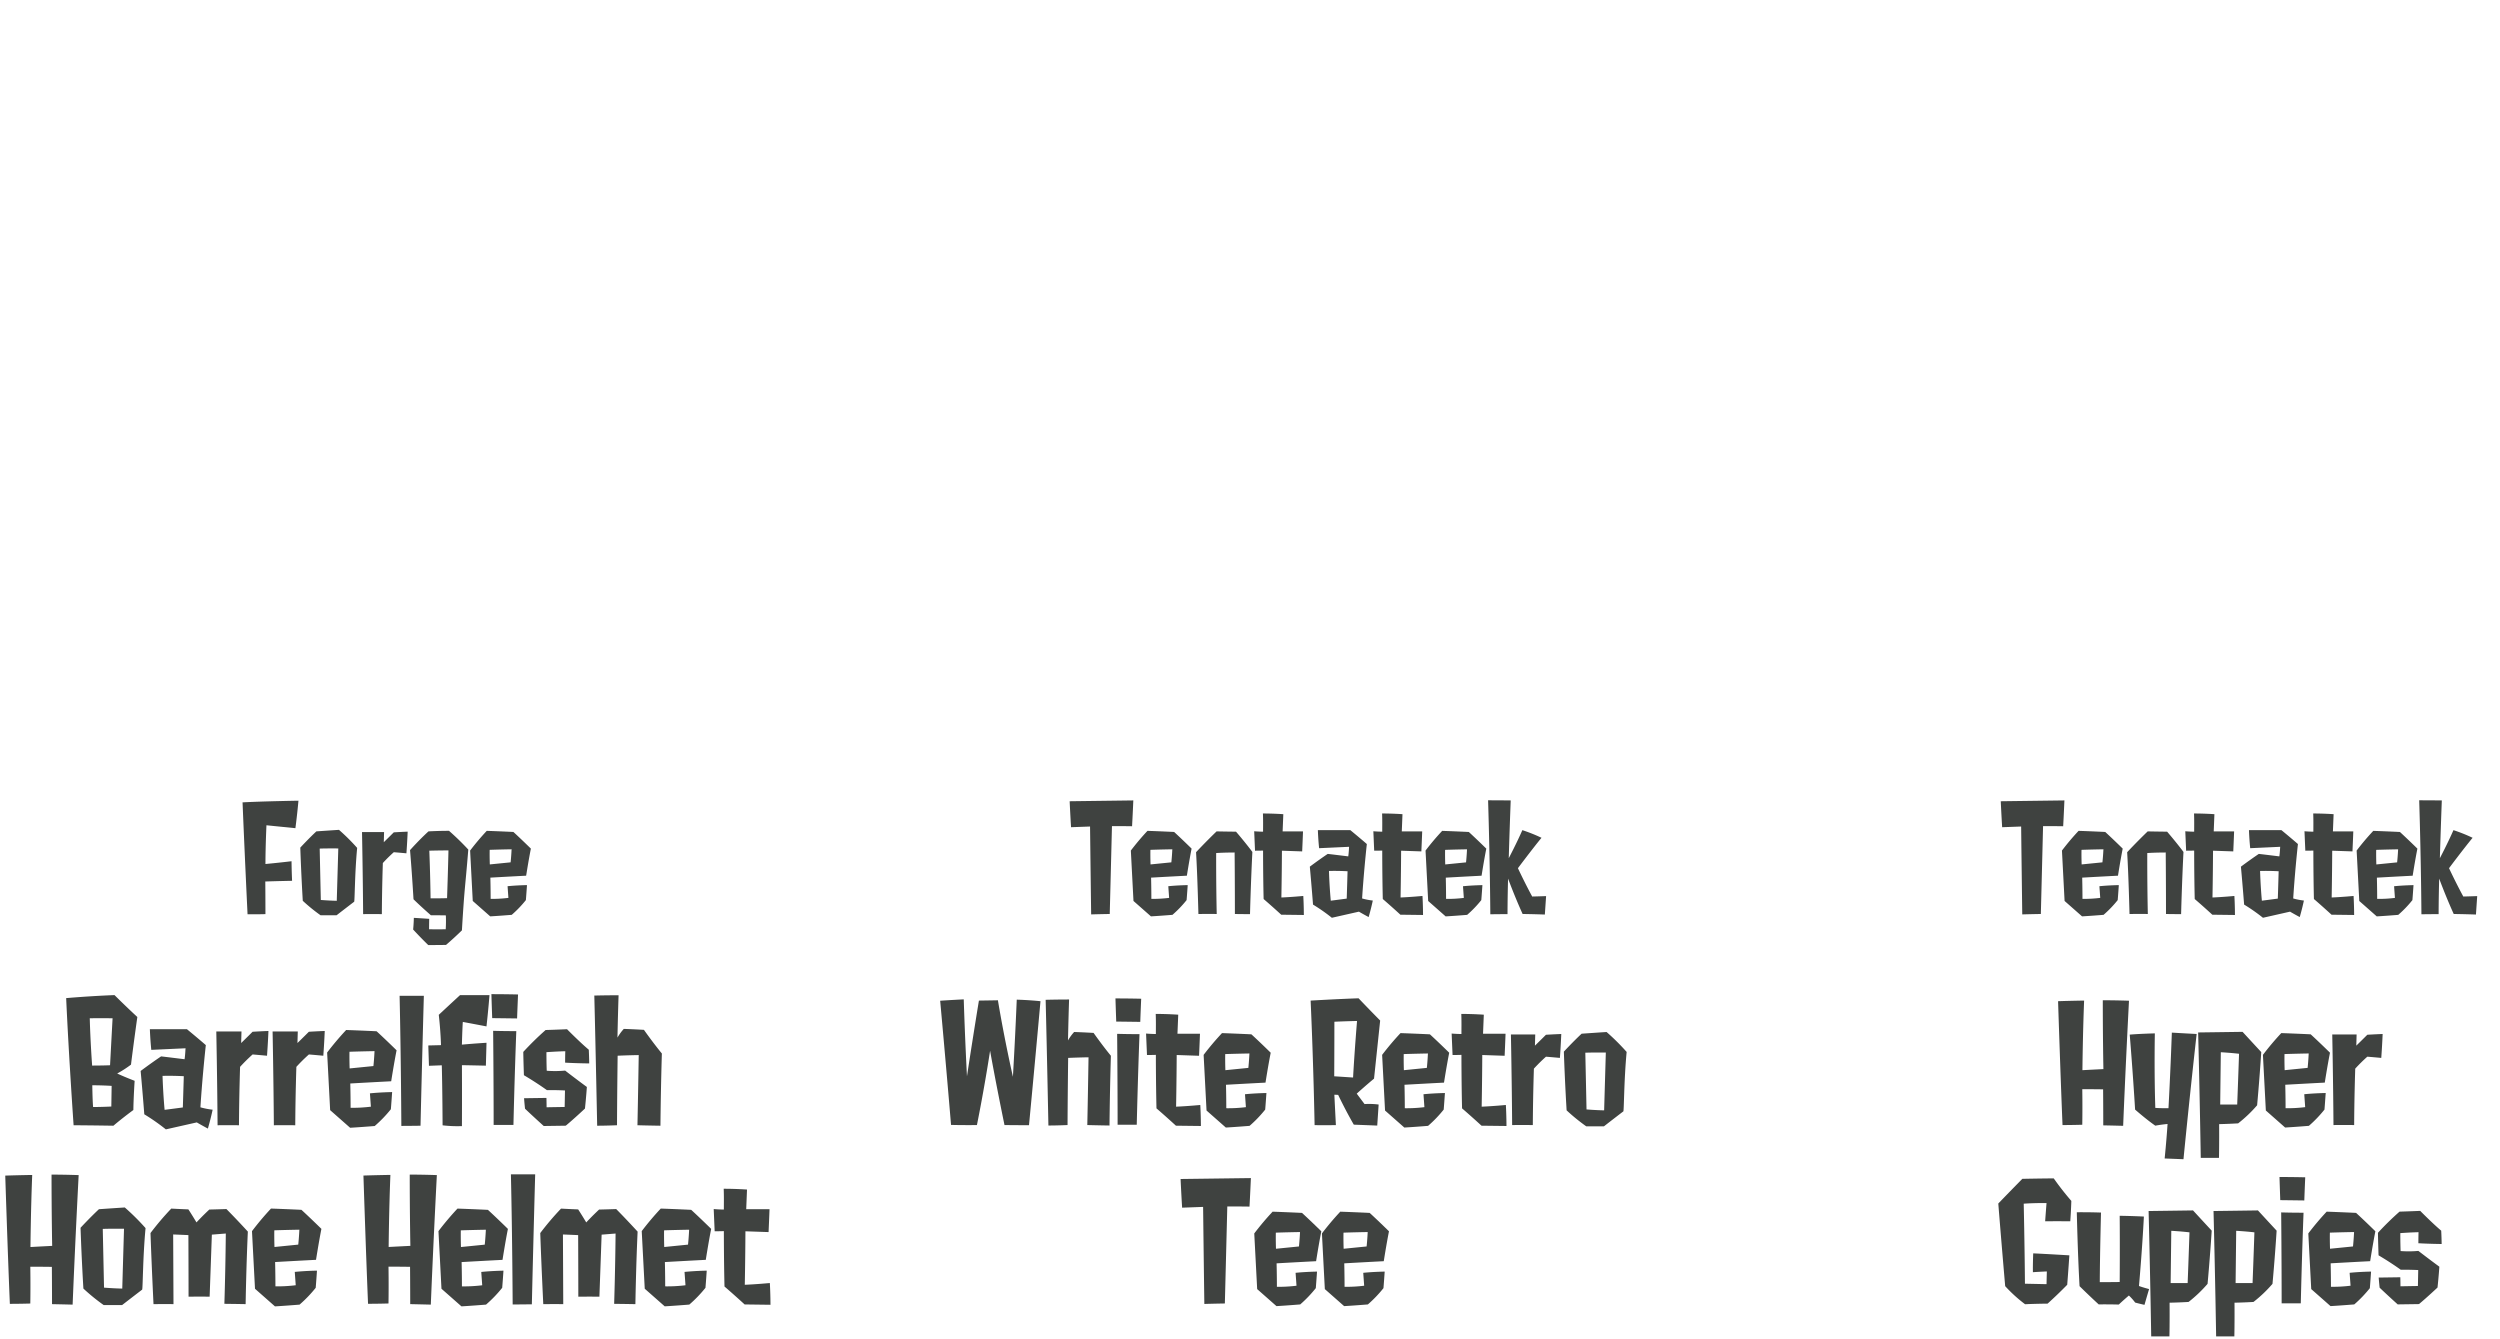 <svg id="グループ_338" data-name="グループ 338" xmlns="http://www.w3.org/2000/svg" width="504" height="270"><defs><style>.cls-1{fill:#3f4240;fill-rule:evenodd}</style></defs><g id="グループ_179" data-name="グループ 179"><path id="Barrelfish_Home_Helmet" data-name="Barrelfish Home Helmet" class="cls-1" d="M22.507 218.915c-.032 2.176-.064 4.16-.064 4.16-1.982.1-3.676.1-3.676.1-.128-1.568-.16-4.384-.16-4.384s1.982-.004 3.9.124Zm-.32-4.159c-1.566.064-3.612.064-3.612.064s-.352-4.672-.479-9.535c2.142-.032 4.6 0 4.6 0-.253 4.671-.509 9.471-.509 9.471Zm4.7 9.023c.032-2.528.256-5.888.256-5.888-2.174-.832-3.516-1.471-3.516-1.471a21.608 21.608 0 0 0 2.781-1.792c.543-4.416 1.279-9.6 1.279-9.6-2.461-2.272-4.6-4.416-4.6-4.416-5.082.192-9.749.608-9.749.608.543 11.935 1.5 25.63 1.5 25.63 4.411.032 8.023.095 8.023.095 2.039-1.726 4.025-3.166 4.025-3.166Zm5.883-6.879c2.142-.064 4.283.063 4.283.063-.1 3.424-.192 6.3-.192 6.3-1.183.16-3.676.48-3.676.48-.32-3.452-.416-6.843-.416-6.843Zm6.9 9.375s.863.512 2.238 1.247c0 0 .543-1.823.959-3.807a15.043 15.043 0 0 1-2.461-.48s.32-5.44 1.087-12.543c-1.726-1.5-3.8-3.2-3.8-3.2h-7.48c.1 2.5.288 4.16.288 4.16l6.9-.32s-.064 1.44-.192 2.208c-.032 0-2.557-.32-4.731-.576-2.4 1.632-4.123 2.944-4.123 2.944.447 4.927.735 8.735.735 8.735a41 41 0 0 1 4.347 3.039Zm14.162-13.439c.192-2.592.288-4.992.288-4.992-1.694.064-3.2.16-3.2.16-1.151 1.152-2.3 2.272-2.3 2.272l.064-2.336h-5.077s.192 9.727.256 18.911c0 0 1.854-.032 4.315 0 .032-6.08.224-11.775.224-11.775a34.116 34.116 0 0 1 2.525-2.5c1.534.132 2.908.26 2.908.26Zm11.349 0c.192-2.592.288-4.992.288-4.992-1.694.064-3.2.16-3.2.16-1.151 1.152-2.3 2.272-2.3 2.272l.064-2.336h-5.078s.192 9.727.256 18.911c0 0 1.854-.032 4.315 0 .032-6.08.224-11.775.224-11.775a34.116 34.116 0 0 1 2.525-2.5c1.534.132 2.909.26 2.909.26Zm5.307 2.56s-.064-1.664-.032-3.36c0 0 1.63-.064 5.05-.128 0 0-.064 1.5-.224 3.008Zm8.311 8.223s.1-1.12.256-3.456c0 0-2.3.032-4.475.256l.192 2.688a30.141 30.141 0 0 1-4.091.224c0-2.4-.064-4.9-.064-4.9s3.292-.192 8.247-.448c0 0 .543-3.487 1.087-6.239 0 0-2.142-2.112-4.028-3.84 0 0-2.525-.128-6.137-.256a58 58 0 0 0-3.836 4.544l.607 11.615 4.028 3.551s1.79-.1 4.954-.352a25.53 25.53 0 0 0 3.261-3.387Zm5.979 3.327c.32-13.662.671-26.2.671-26.2h-4.888c.288 12.863.352 26.237.352 26.237s1.662-.005 3.868-.037Zm8.343-16.35c.064-2.4.16-4.543.192-4.575 2.237.416 4.763.9 4.763.9.352-3.1.607-6.3.607-6.3H92.74s-1.95 1.792-4.283 3.968c.384 3.359.448 6.111.448 6.111s-1.151.032-2.557.064l.128 4.1c.927-.032 2.589-.1 2.589-.1.128 4.831.16 12.1.16 12.1a24.956 24.956 0 0 0 3.9.159c.032-6.175 0-12.286 0-12.286 1.854.032 4.827.1 4.827.1l.128-4.608c-.002-.017-3.294.207-4.956.371Zm10.39 16.191s.223-9.664.575-18.911c0 0-2.653 0-4.667-.064 0 0 .1 9.983.1 18.975h4Zm.735-21.47c.1-2.72.192-4.832.192-4.832-2.717-.064-5.37-.064-5.37-.064.064 2.176.16 4.832.16 4.832 2.623.032 5.021.064 5.021.064Zm14.448 6.3c-1.79-1.5-4.379-4.128-4.379-4.128-2.173.1-4.315.16-4.315.16a60.339 60.339 0 0 0-4.507 4.416c.032 2.016.128 4.7.128 4.7s2.269 1.311 4.635 3.007c0 0 1.566-.032 3.644.064l-.064 3.328c-1.95.032-3.644.064-3.644.064 0-.928-.032-1.888-.032-1.888l-4.507.064c.064.96.192 2.112.192 2.112 1.5 1.44 3.771 3.487 3.771 3.487 2.462-.032 4.444-.064 4.444-.064 1.694-1.407 3.867-3.455 3.867-3.455.256-2.4.384-4.352.384-4.352-2.27-1.664-4.379-3.3-4.379-3.3a22.134 22.134 0 0 1-3.708.032c-.064-1.472-.064-3.744-.064-3.744 2.237-.16 3.8-.192 3.8-.192-.032 1.248-.032 2.3-.032 2.3 2.077.128 4.858.16 4.858.16a78.175 78.175 0 0 0-.086-2.768Zm9.815 15.231c2.3.064 4.635.095 4.635.095a767.77 767.77 0 0 1 .287-14.558c-1.79-2.176-3.612-4.768-3.612-4.768a165.465 165.465 0 0 0-4.059-.192 9.607 9.607 0 0 0-1.279 1.76s.064-3.615.224-8.543c0 0-2.429 0-4.89.064.287 11.615.575 26.237.575 26.237 1.886 0 4-.095 4-.095.031-6.784.127-14.015.127-14.015 2.174-.1 4.252-.128 4.252-.128-.097 6.402-.257 14.146-.257 14.146ZM14.642 263.01s.416-10.59 1.215-26.109c0 0-2.589-.1-5.466-.1 0 7.935.128 14.367.128 14.367-2.589.132-4.379.232-4.379.232s.064-7.232.352-14.527c0 0-2.493.032-5.434.128 0 0 .479 15.039.927 25.854 0 0 1.95 0 4.123-.064.064-3.9 0-7.424 0-7.424 2.014 0 4.347.032 4.347.032s.032 3.968.032 7.52c0-.004 1.662.028 4.155.091Zm6.075-15.262c1.726-.064 4.283-.032 4.283-.032-.192 6.527-.352 12.063-.352 12.063-1.758-.032-3.676-.192-3.676-.192-.127-6.048-.255-11.839-.255-11.839ZM28.644 260c.16.16.128-6.368.7-12.415a46.7 46.7 0 0 0-4.187-4.16c-2.973.192-5.21.352-5.21.352-1.822 1.7-3.708 3.744-3.708 3.744.224 6.655.575 12.255.575 12.255a39.251 39.251 0 0 0 4.091 3.327h3.708A883.475 883.475 0 0 1 28.644 260Zm16.591 2.848c2.557.032 4.283.064 4.283.064s.128-7.744.447-14.623a163.585 163.585 0 0 0-4.315-4.544c-1.886.064-3.452.1-3.452.1-1.407 1.312-2.589 2.592-2.589 2.592s-.831-1.408-1.63-2.624c-1.726-.064-3.452-.16-3.452-.16a56.854 56.854 0 0 0-4.187 4.928c.224 6.527.607 14.335.607 14.335 2.941-.032 4.028 0 4.028 0 0-.256-.032-7.2-.064-14.047 1.726.064 3.069.128 3.069.128.032 6.911.032 12.415.032 12.415 2.589-.032 4.251 0 4.251 0a18393 18393 0 0 0 .447-12.511l2.813-.224a671.668 671.668 0 0 1-.288 14.174Zm10.1-11.455s-.064-1.664-.032-3.36c0 0 1.63-.064 5.05-.128 0 0-.064 1.5-.224 3.008Zm8.311 8.223s.1-1.12.256-3.456c0 0-2.3.032-4.475.256l.192 2.688a30.141 30.141 0 0 1-4.092.224c0-2.4-.064-4.9-.064-4.9s3.292-.192 8.247-.448c0 0 .543-3.487 1.087-6.239 0 0-2.142-2.112-4.027-3.84 0 0-2.525-.128-6.137-.256A58 58 0 0 0 50.8 248.2l.607 11.615 4.027 3.551s1.79-.1 4.955-.352a25.53 25.53 0 0 0 3.26-3.395Zm23.208 3.391s.416-10.59 1.215-26.109c0 0-2.589-.1-5.466-.1 0 7.935.128 14.367.128 14.367-2.589.128-4.379.224-4.379.224s.064-7.232.352-14.527c0 0-2.493.032-5.434.128 0 0 .48 15.039.927 25.854 0 0 1.95 0 4.123-.064.064-3.9 0-7.424 0-7.424 2.014 0 4.347.032 4.347.032s.032 3.968.032 7.52c.001.007 1.665.039 4.158.102Zm6.078-11.607s-.064-1.664-.032-3.36c0 0 1.63-.064 5.05-.128 0 0-.064 1.5-.224 3.008Zm8.311 8.223s.1-1.12.256-3.456c0 0-2.3.032-4.475.256l.192 2.688a30.138 30.138 0 0 1-4.091.224c0-2.4-.064-4.9-.064-4.9s3.292-.192 8.247-.448c0 0 .543-3.487 1.087-6.239 0 0-2.142-2.112-4.028-3.84 0 0-2.525-.128-6.137-.256a58 58 0 0 0-3.836 4.544L89 259.811l4.028 3.551s1.79-.1 4.954-.352a25.534 25.534 0 0 0 3.261-3.391Zm5.979 3.328c.319-13.663.671-26.206.671-26.206H103c.288 12.863.352 26.237.352 26.237s1.664-.004 3.87-.035Zm16.59-.1c2.557.032 4.283.064 4.283.064s.128-7.744.448-14.623c-2.526-2.752-4.316-4.544-4.316-4.544-1.886.064-3.452.1-3.452.1-1.406 1.312-2.589 2.592-2.589 2.592s-.831-1.408-1.63-2.624c-1.726-.064-3.452-.16-3.452-.16a56.8 56.8 0 0 0-4.188 4.928c.224 6.527.608 14.335.608 14.335 2.94-.032 4.027 0 4.027 0 0-.256-.032-7.2-.064-14.047 1.726.064 3.069.128 3.069.128.032 6.911.032 12.415.032 12.415 2.589-.032 4.251 0 4.251 0 .256-7.1.448-12.511.448-12.511l2.813-.224c-.064 7.32-.288 14.171-.288 14.171Zm10.1-11.455s-.064-1.664-.032-3.36c0 0 1.63-.064 5.05-.128 0 0-.064 1.5-.224 3.008Zm8.31 8.223s.1-1.12.256-3.456c0 0-2.3.032-4.475.256l.192 2.688a30.137 30.137 0 0 1-4.092.224c0-2.4-.063-4.9-.063-4.9s3.292-.192 8.246-.448c0 0 .544-3.487 1.087-6.239 0 0-2.141-2.112-4.027-3.84 0 0-2.526-.128-6.138-.256a58.106 58.106 0 0 0-3.835 4.544l.607 11.615 4.028 3.551s1.79-.1 4.954-.352a25.512 25.512 0 0 0 3.263-3.387Zm13.107 3.423s0-2.175-.128-4.383c0 0-2.717.256-5.05.352 0 0 .1-4.768.128-10.783 1.822.064 4.667.16 4.667.16.128-2.816.192-4.608.192-4.608h-4.7l.16-3.967s-2.142-.16-4.7-.16c.064 1.472.032 2.88.032 4.191 0 0-.9 0-2.046-.1l.192 4.48c1.087 0 1.854-.032 1.854-.032s0 5.791.128 11.167c2.045 1.76 4.059 3.615 4.059 3.615Z"/><path id="Forge" class="cls-1" d="M59.553 166.962c.391-2.939.615-5.542.615-5.542s-7.018.112-11.269.336c.447 11 1.007 22.56 1.007 22.56a90.112 90.112 0 0 0 3.607-.028c0-2.8-.028-6.578-.028-6.578 2.489-.084 5.4-.14 5.4-.14s-.084-1.707-.112-3.946c-2.824.336-5.257.56-5.257.56 0-3.471.2-7.81.2-7.81Zm4.9 4.115c1.51-.056 3.747-.028 3.747-.028-.168 5.71-.308 10.552-.308 10.552a57.669 57.669 0 0 1-3.216-.168c-.114-5.29-.226-10.356-.226-10.356Zm6.935 10.72c.14.14.112-5.57.615-10.86a40.777 40.777 0 0 0-3.663-3.639c-2.6.168-4.558.308-4.558.308-1.594 1.483-3.243 3.275-3.243 3.275.2 5.822.5 10.72.5 10.72a34.477 34.477 0 0 0 3.579 2.911h3.244c1.761-1.372 3.523-2.712 3.523-2.712Zm10.546-9.769c.168-2.267.252-4.366.252-4.366-1.482.056-2.8.14-2.8.14a229.346 229.346 0 0 1-2.013 1.987l.056-2.043h-4.446s.168 8.509.224 16.542c0 0 1.622-.028 3.775 0 .028-5.318.2-10.3.2-10.3a29.843 29.843 0 0 1 2.209-2.184c1.337.112 2.54.224 2.54.224Zm8.476-.587c-.056 2.967-.28 9.628-.28 9.628-1.51.056-3.327.028-3.327.028-.056-4.786-.252-9.6-.252-9.6 2.094-.056 3.856-.056 3.856-.056Zm2.712 16.122c.559-9.349.615-7.977 1.286-16.29a52 52 0 0 0-3.887-3.779c-2.265 0-4.138.112-4.138.112-1.929 1.763-3.719 3.779-3.719 3.779.419 4.982.7 9.908.7 9.908 1.566 1.539 3.5 3.219 3.5 3.219 1.538 0 3.02.028 3.02.028a27.061 27.061 0 0 1-.028 2.8c-1.79.028-3.355 0-3.355 0 0-.9.028-2.1.028-2.1-1.146-.084-3.1-.2-3.1-.2-.028 1.315-.14 2.351-.14 2.351a79.492 79.492 0 0 0 3.048 3.135c1.51 0 3.579-.028 3.579-.028a66.767 66.767 0 0 0 3.203-2.935Zm5.625-13.295s-.056-1.456-.028-2.939c0 0 1.426-.056 4.417-.112 0 0-.055 1.315-.195 2.631Zm7.27 7.193s.083-.98.223-3.023c0 0-2.013.028-3.914.224l.167 2.351a26.351 26.351 0 0 1-3.579.2c0-2.1-.056-4.282-.056-4.282s2.88-.168 7.214-.392c0 0 .476-3.051.951-5.458 0 0-1.873-1.848-3.523-3.359 0 0-2.209-.112-5.369-.224a50.6 50.6 0 0 0-3.355 3.975l.531 10.16 3.523 3.107s1.566-.084 4.334-.308a22.431 22.431 0 0 0 2.85-2.971Z"/></g><g id="グループ_179_のコピー" data-name="グループ 179 のコピー"><path id="White_Retro_Tee" data-name="White Retro Tee" class="cls-1" d="M202.506 226.811s2.624.031 4.94.031c0 0 1.019-10.632 2.316-25 0 0-2.378-.248-4.786-.309 0 0-.278 7.046-.772 15.546 0 0-1.7-7.449-3.026-15.423 0 0-1.667.031-3.828.062 0 0-1.019 6.15-2.409 15.268 0 0-.4-7.449-.648-15.515 0 0-2.532.123-4.755.278 0 0 1.173 12.795 2.192 25.034 0 0 2.131.062 5.218.031 0 0 1.421-6.954 2.656-14.989-.004-.003.988 5.652 2.902 14.986Zm16.695 0c2.223.062 4.477.093 4.477.093.062-7.016.278-14.063.278-14.063-1.729-2.1-3.489-4.605-3.489-4.605-2.038-.123-3.921-.185-3.921-.185a9.216 9.216 0 0 0-1.235 1.7s.061-3.493.216-8.252c0 0-2.347 0-4.724.062.278 11.219.556 25.343.556 25.343 1.821 0 3.859-.093 3.859-.093.031-6.552.123-13.537.123-13.537 2.1-.093 4.107-.123 4.107-.123a2865.3 2865.3 0 0 1-.248 13.66Zm9.967-.062s.216-9.333.556-18.265c0 0-2.563 0-4.508-.062 0 0 .093 9.643.093 18.327h3.859Zm.71-20.738c.093-2.627.185-4.667.185-4.667-2.624-.062-5.187-.062-5.187-.062.062 2.1.155 4.667.155 4.667 2.531.031 4.847.062 4.847.062ZM242.1 227s0-2.1-.123-4.235c0 0-2.625.248-4.878.34 0 0 .092-4.6.123-10.415 1.76.062 4.508.154 4.508.154.123-2.719.185-4.45.185-4.45h-4.539l.155-3.833s-2.069-.154-4.539-.154c.062 1.422.031 2.782.031 4.049 0 0-.865 0-1.976-.093l.185 4.327c1.05 0 1.791-.031 1.791-.031s0 5.594.123 10.786c1.976 1.7 3.922 3.493 3.922 3.493Zm4.936-11.25s-.062-1.607-.031-3.246c0 0 1.574-.061 4.878-.123 0 0-.062 1.452-.216 2.905Zm8.027 7.943s.093-1.082.247-3.338c0 0-2.223.031-4.322.247l.185 2.6a29.024 29.024 0 0 1-3.952.217c0-2.318-.062-4.729-.062-4.729s3.18-.186 7.966-.433c0 0 .525-3.369 1.05-6.027 0 0-2.069-2.04-3.891-3.708 0 0-2.439-.124-5.928-.248a56.078 56.078 0 0 0-3.705 4.389l.587 11.219 3.89 3.431s1.729-.093 4.786-.34a24.72 24.72 0 0 0 3.151-3.283Zm13.947-17.71s1.884-.093 4.57-.154c0 0-.494 5.872-.8 11.4-1.853-.123-3.8-.247-3.8-.247s.032-5.408.032-11.002Zm8.923 16.69a15.469 15.469 0 0 0-2.84-.093l-1.575-2.1s1.7-1.545 3.489-3.028l1.235-11.714s-1.822-1.824-4.353-4.482c-4.477.155-9.665.464-9.665.464.587 13.1.8 25.1.8 25.1 1.606.062 4.292 0 4.292 0-.185-3.585-.309-6.119-.309-6.119s.371 0 .772.031c0 0 1.359 2.9 3.149 6 0 0 2.44.092 4.724.185.005-.017.16-2.424.283-4.247Zm5.089-6.923s-.062-1.607-.031-3.246c0 0 1.575-.061 4.878-.123 0 0-.061 1.452-.216 2.905Zm8.027 7.943s.093-1.082.247-3.338c0 0-2.223.031-4.322.247l.185 2.6a29.024 29.024 0 0 1-3.952.217c0-2.318-.062-4.729-.062-4.729s3.18-.186 7.966-.433c0 0 .525-3.369 1.05-6.027 0 0-2.069-2.04-3.89-3.708 0 0-2.44-.124-5.928-.248a55.961 55.961 0 0 0-3.706 4.389l.587 11.219 3.89 3.431s1.729-.093 4.786-.34a24.72 24.72 0 0 0 3.151-3.283ZM303.705 227s0-2.1-.124-4.235c0 0-2.624.248-4.878.34 0 0 .093-4.6.124-10.415 1.759.062 4.507.154 4.507.154.124-2.719.186-4.45.186-4.45h-4.539s.062-1.515.154-3.833c0 0-2.068-.154-4.538-.154.061 1.422.03 2.782.03 4.049 0 0-.864 0-1.976-.093l.186 4.327c1.049 0 1.79-.031 1.79-.031s0 5.594.124 10.786c1.976 1.7 3.921 3.493 3.921 3.493Zm10.771-13.723c.185-2.5.277-4.821.277-4.821-1.636.062-3.087.154-3.087.154-1.112 1.113-2.223 2.195-2.223 2.195l.062-2.257H304.6s.186 9.4.247 18.266c0 0 1.791-.031 4.169 0 .03-5.872.216-11.373.216-11.373a32.9 32.9 0 0 1 2.439-2.411c1.477.121 2.805.244 2.805.244Zm5.12-1.051c1.668-.061 4.138-.031 4.138-.031-.186 6.305-.34 11.652-.34 11.652-1.7-.031-3.551-.185-3.551-.185-.123-5.845-.243-11.439-.243-11.439Zm7.658 11.838c.154.154.123-6.151.679-11.992a45.111 45.111 0 0 0-4.045-4.018c-2.871.185-5.033.34-5.033.34-1.759 1.638-3.581 3.616-3.581 3.616.216 6.429.556 11.837.556 11.837a37.973 37.973 0 0 0 3.952 3.215h3.581c1.945-1.518 3.891-3.001 3.891-3.001Zm-84.46 38.812c2.069-.062 4.137-.093 4.137-.093.247-9.612.494-19.564.494-19.564s2.409 0 4.477.031c0 0 .155-2.812.278-5.748l-14.172.185c.124 2.782.309 5.78.309 5.78 2.624-.093 4.23-.155 4.23-.155a9900.9 9900.9 0 0 0 .247 19.561Zm14.444-11.126s-.062-1.607-.031-3.246c0 0 1.574-.061 4.878-.123 0 0-.062 1.452-.216 2.905Zm8.027 7.943s.093-1.082.247-3.338c0 0-2.223.031-4.322.247l.185 2.6a29.024 29.024 0 0 1-3.952.217c0-2.318-.062-4.729-.062-4.729s3.18-.186 7.966-.433c0 0 .525-3.369 1.05-6.027 0 0-2.069-2.04-3.891-3.708 0 0-2.439-.124-5.928-.248a56.078 56.078 0 0 0-3.7 4.389l.587 11.219 3.89 3.431s1.729-.093 4.786-.34a24.72 24.72 0 0 0 3.144-3.283Zm5.614-7.943s-.062-1.607-.031-3.246c0 0 1.575-.061 4.879-.123 0 0-.062 1.452-.217 2.905Zm8.028 7.943s.092-1.082.247-3.338c0 0-2.223.031-4.323.247l.185 2.6a29.024 29.024 0 0 1-3.952.217c0-2.318-.061-4.729-.061-4.729s3.18-.186 7.965-.433c0 0 .525-3.369 1.05-6.027 0 0-2.068-2.04-3.89-3.708 0 0-2.439-.124-5.928-.248a56.078 56.078 0 0 0-3.7 4.389l.586 11.219 3.891 3.431s1.729-.093 4.785-.34a24.764 24.764 0 0 0 3.145-3.283Z"/><path id="Tentatek" class="cls-1" d="M219.976 184.344c1.874-.056 3.747-.084 3.747-.084.224-8.7.448-17.718.448-17.718s2.181 0 4.054.028c0 0 .14-2.547.252-5.206 0 0-6.32.084-12.835.168.112 2.519.28 5.234.28 5.234 2.377-.084 3.831-.14 3.831-.14.14 11.674.223 17.718.223 17.718Zm11.972-10.076s-.055-1.456-.027-2.939c0 0 1.426-.056 4.417-.112 0 0-.055 1.315-.195 2.631Zm7.27 7.193s.084-.98.224-3.023c0 0-2.013.028-3.914.224l.167 2.351a26.354 26.354 0 0 1-3.579.2c0-2.1-.056-4.282-.056-4.282s2.88-.168 7.214-.392c0 0 .476-3.051.951-5.458 0 0-1.873-1.848-3.523-3.359 0 0-2.209-.112-5.369-.224a50.724 50.724 0 0 0-3.355 3.975l.531 10.16 3.523 3.107s1.566-.084 4.334-.308a22.387 22.387 0 0 0 2.852-2.971Zm9.736 2.8c1.622.028 3.048.028 3.048.028s.139-5.794.475-12.54c-1.594-2.127-3.3-4.086-3.3-4.086-1.062 0-3.914-.056-3.914-.056-2.265 2.183-4.138 4.2-4.138 4.2.279 4.619.475 12.456.475 12.456 2.544-.028 3.691 0 3.691 0-.14-6.41-.112-12.288-.112-12.288 1.622-.112 3.719-.112 3.719-.112.056 5.987.056 12.397.056 12.397Zm13.9.2s0-1.9-.112-3.835c0 0-2.377.224-4.418.308 0 0 .084-4.17.112-9.432 1.594.056 4.082.14 4.082.14.112-2.464.168-4.031.168-4.031h-4.11l.14-3.471s-1.874-.14-4.111-.14c.056 1.288.028 2.519.028 3.667 0 0-.783 0-1.789-.084l.167 3.919c.951 0 1.622-.028 1.622-.028s0 5.066.112 9.768a156.933 156.933 0 0 1 3.551 3.163Zm5.065-8.873c1.874-.056 3.747.056 3.747.056-.084 2.995-.168 5.514-.168 5.514-1.034.14-3.215.42-3.215.42a103.488 103.488 0 0 1-.363-5.995Zm6.04 8.2s.755.448 1.957 1.092c0 0 .475-1.6.839-3.331a13.147 13.147 0 0 1-2.153-.42s.28-4.758.951-10.972c-1.51-1.315-3.328-2.8-3.328-2.8h-6.543c.084 2.183.252 3.639.252 3.639l6.04-.28s-.056 1.259-.168 1.931c-.028 0-2.237-.28-4.139-.5-2.1 1.428-3.607 2.575-3.607 2.575.392 4.311.644 7.642.644 7.642a35.662 35.662 0 0 1 3.8 2.659Zm12.923.672s0-1.9-.112-3.835c0 0-2.377.224-4.418.308 0 0 .084-4.17.112-9.432 1.593.056 4.082.14 4.082.14.112-2.464.168-4.031.168-4.031H282.6l.14-3.471s-1.873-.14-4.11-.14c.056 1.288.028 2.519.028 3.667 0 0-.783 0-1.79-.084l.168 3.919c.951 0 1.622-.028 1.622-.028s0 5.066.112 9.768a159.513 159.513 0 0 1 3.551 3.163Zm4.477-10.188s-.056-1.456-.028-2.939c0 0 1.426-.056 4.418-.112 0 0-.056 1.315-.195 2.631Zm7.27 7.193s.084-.98.224-3.023c0 0-2.013.028-3.915.224l.168 2.351a26.354 26.354 0 0 1-3.579.2c0-2.1-.056-4.282-.056-4.282s2.88-.168 7.214-.392c0 0 .476-3.051.951-5.458 0 0-1.873-1.848-3.523-3.359 0 0-2.209-.112-5.369-.224a50.724 50.724 0 0 0-3.355 3.975l.531 10.16 3.523 3.107s1.566-.084 4.334-.308a22.387 22.387 0 0 0 2.853-2.975Zm12.811 2.911s.112-1.679.252-3.723c0 0-1.426.056-2.8.084-1.426-2.6-2.88-5.71-2.88-5.71s2.824-3.778 4.753-6.129a32.1 32.1 0 0 0-3.858-1.54c-1.175 2.687-2.741 5.654-2.741 5.654s.14-4.954.392-11.644c0 0-2.209-.028-4.558-.028.391 12.82.447 22.98.447 22.98s1.454-.028 3.468-.028c0 0 0-3.079.111-7.165 0 0 1.343 3.638 2.936 7.137.005-.004 2.158.024 4.479.108Z"/></g><g id="グループ_179_のコピー_2" data-name="グループ 179 のコピー 2"><path id="Hyper_Guppies" data-name="Hyper Guppies" class="cls-1" d="M428.03 226.966s.4-10.23 1.173-25.22c0 0-2.5-.093-5.28-.093 0 7.665.124 13.877.124 13.877-2.5.124-4.23.217-4.23.217s.062-6.985.34-14.032c0 0-2.409.031-5.249.124 0 0 .463 14.526.895 24.972 0 0 1.884 0 3.983-.062.062-3.77 0-7.17 0-7.17 1.945 0 4.2.031 4.2.031s.031 3.832.031 7.263c-.001 0 1.604.027 4.013.093Zm12.159 6.737c1.358-13.815 2.655-25.25 2.655-25.25-2.408-.124-5-.278-5-.278-.309 8.653-.679 15.237-.679 15.237s-1.389.03-2.655-.062c-.247-7.634-.093-15.021-.093-15.021s-2.779.062-5.064.247c0 0 .649 7.851 1.081 15.114 0 0 2.161 1.916 4.076 3.245a27.18 27.18 0 0 1 2.47-.34c-.247 3.74-.587 6.954-.587 6.954 1.607.062 3.796.151 3.796.151Zm7.528-21.572s1.791.092 3.674.309c0 0-.185 5.563-.37 10.23h-3.428c.062-5.1.124-10.539.124-10.539Zm3.489 14.34a26.752 26.752 0 0 0 3.828-3.647s.463-4.914.834-10.724c0 0-1.945-2.1-3.767-4.08 0 0-4.106.062-8.954.124.34 13.6.525 25.281.525 25.281h3.674s.062-2.719.031-6.8c0 .001 1.575-.025 3.829-.154Zm9.381-10.724s-.062-1.607-.031-3.246c0 0 1.574-.061 4.878-.123 0 0-.062 1.452-.216 2.905Zm8.027 7.943s.093-1.082.247-3.338c0 0-2.223.031-4.322.247l.185 2.6a29.024 29.024 0 0 1-3.952.217c0-2.318-.062-4.729-.062-4.729s3.18-.186 7.966-.433c0 0 .525-3.369 1.05-6.027 0 0-2.069-2.04-3.891-3.708 0 0-2.439-.124-5.928-.248a56.078 56.078 0 0 0-3.7 4.389l.587 11.219 3.89 3.431s1.729-.093 4.786-.34a24.72 24.72 0 0 0 3.144-3.28Zm11.45-10.416c.185-2.5.277-4.821.277-4.821-1.636.062-3.087.154-3.087.154-1.112 1.113-2.223 2.195-2.223 2.195l.062-2.257h-4.91s.186 9.4.247 18.266c0 0 1.791-.031 4.169 0 .03-5.872.216-11.373.216-11.373a32.9 32.9 0 0 1 2.439-2.411c1.482.124 2.81.247 2.81.247Zm-67.483 29.262c-.154 1.917-.277 3.678-.277 3.678 2.624-.031 5.063 0 5.063 0 .155-2.009.216-4.11.216-4.11a56.017 56.017 0 0 1-3.55-4.543c-3.489.03-6.33.092-6.33.092a705.094 705.094 0 0 0-4.847 4.976c.71 8.87 1.389 16.659 1.389 16.659a28.835 28.835 0 0 0 4.014 3.647c1.729-.093 4.539-.124 4.539-.124a90.038 90.038 0 0 0 3.952-3.8c.185-2.226.432-5.934.432-5.934s-4.6-.278-7.287-.4c0 0-.092 2.225-.061 3.8.679-.061 2.809-.154 2.809-.154-.031 1.082-.062 2.565-.062 2.565a4498.34 4498.34 0 0 0-4.353-.093c-.062-8.035-.247-16.133-.247-16.133 2.161-.156 4.6-.126 4.6-.126Zm16.6 18.637a10.671 10.671 0 0 1 1.266 1.422s.772.216 1.883.464c0 0 .4-1.422.927-3.184 0 0-1.2-.309-2.038-.618 0 0 .648-7.263.988-14-2.439-.123-4.878-.154-4.878-.154.061 6.367 0 13.351 0 13.351-2.378.031-4.014.031-4.014.031.031-5.9.247-14.031.247-14.031-2.625-.093-4.879-.062-4.879-.062s.186 8.437.556 14.9c2.131 2.1 3.86 3.678 3.86 3.678 2.192-.031 4.044.031 4.044.031a59.978 59.978 0 0 1 2.043-1.828Zm8.547-13.042s1.79.092 3.674.309c0 0-.185 5.563-.371 10.23h-3.427c.067-5.1.129-10.539.129-10.539Zm3.489 14.34a26.752 26.752 0 0 0 3.828-3.647s.463-4.914.834-10.724c0 0-1.945-2.1-3.767-4.08 0 0-4.106.062-8.954.124.34 13.6.525 25.281.525 25.281h3.674s.062-2.719.031-6.8a99.84 99.84 0 0 0 3.834-.154Zm9.6-14.34s1.79.092 3.674.309c0 0-.186 5.563-.371 10.23h-3.42l.119-10.539Zm3.488 14.34a26.731 26.731 0 0 0 3.829-3.647s.463-4.914.834-10.724c0 0-1.946-2.1-3.767-4.08 0 0-4.107.062-8.954.124.34 13.6.525 25.281.525 25.281h3.674s.062-2.719.031-6.8a99.98 99.98 0 0 0 3.83-.154Zm9.536.278s.216-9.333.555-18.265c0 0-2.562 0-4.507-.062 0 0 .092 9.643.092 18.327h3.86Zm.71-20.738c.092-2.627.185-4.667.185-4.667-2.624-.062-5.187-.062-5.187-.062.062 2.1.154 4.667.154 4.667 2.534.031 4.85.062 4.85.062Zm5.184 9.736s-.061-1.607-.03-3.246c0 0 1.574-.061 4.878-.123 0 0-.062 1.452-.216 2.905Zm8.028 7.943s.093-1.082.247-3.338c0 0-2.223.031-4.322.247l.185 2.6a29.042 29.042 0 0 1-3.952.217c0-2.318-.062-4.729-.062-4.729s3.18-.186 7.966-.433c0 0 .525-3.369 1.05-6.027 0 0-2.069-2.04-3.891-3.708 0 0-2.439-.124-5.928-.248a56.078 56.078 0 0 0-3.7 4.389l.587 11.219 3.89 3.431s1.729-.093 4.786-.34a24.72 24.72 0 0 0 3.146-3.28Zm14.383-11.59c-1.73-1.453-4.23-3.987-4.23-3.987-2.1.092-4.169.154-4.169.154a58.315 58.315 0 0 0-4.353 4.265c.031 1.948.123 4.544.123 4.544s2.193 1.267 4.477 2.905c0 0 1.513-.031 3.52.062l-.062 3.214c-1.883.031-3.519.062-3.519.062 0-.9-.031-1.824-.031-1.824l-4.354.062c.062.927.186 2.04.186 2.04 1.451 1.391 3.643 3.369 3.643 3.369 2.377-.031 4.292-.062 4.292-.062 1.636-1.36 3.736-3.338 3.736-3.338.247-2.318.37-4.2.37-4.2-2.192-1.607-4.23-3.184-4.23-3.184a21.311 21.311 0 0 1-3.581.031c-.062-1.421-.062-3.616-.062-3.616 2.161-.154 3.674-.185 3.674-.185-.031 1.205-.031 2.225-.031 2.225 2.007.124 4.693.155 4.693.155a77.753 77.753 0 0 0-.09-2.692Z"/><path id="Tentatek-2" data-name="Tentatek" class="cls-1" d="M407.687 184.344c1.873-.056 3.747-.084 3.747-.084.224-8.7.447-17.718.447-17.718s2.181 0 4.055.028c0 0 .14-2.547.251-5.206 0 0-6.319.084-12.834.168.112 2.519.28 5.234.28 5.234 2.376-.084 3.83-.14 3.83-.14.137 11.674.224 17.718.224 17.718Zm11.972-10.076s-.056-1.456-.028-2.939c0 0 1.426-.056 4.418-.112 0 0-.056 1.315-.2 2.631Zm7.27 7.193s.084-.98.224-3.023c0 0-2.013.028-3.915.224l.168 2.351a26.354 26.354 0 0 1-3.579.2c0-2.1-.056-4.282-.056-4.282s2.88-.168 7.214-.392c0 0 .475-3.051.951-5.458 0 0-1.874-1.848-3.523-3.359 0 0-2.209-.112-5.369-.224a50.474 50.474 0 0 0-3.355 3.975l.531 10.16 3.523 3.107s1.566-.084 4.334-.308a22.387 22.387 0 0 0 2.852-2.971Zm9.735 2.8c1.622.028 3.048.028 3.048.028s.14-5.794.476-12.54c-1.594-2.127-3.3-4.086-3.3-4.086-1.062 0-3.914-.056-3.914-.056-2.265 2.183-4.139 4.2-4.139 4.2.28 4.619.476 12.456.476 12.456 2.544-.028 3.69 0 3.69 0-.139-6.41-.111-12.288-.111-12.288 1.621-.112 3.719-.112 3.719-.112.055 5.987.055 12.397.055 12.397Zm13.9.2s0-1.9-.112-3.835c0 0-2.377.224-4.418.308 0 0 .084-4.17.112-9.432 1.593.056 4.082.14 4.082.14.112-2.464.168-4.031.168-4.031h-4.111l.14-3.471s-1.873-.14-4.11-.14c.056 1.288.028 2.519.028 3.667 0 0-.783 0-1.79-.084l.168 3.919c.951 0 1.622-.028 1.622-.028s0 5.066.112 9.768a159.513 159.513 0 0 1 3.551 3.163Zm5.065-8.873a47.935 47.935 0 0 1 3.747.056c-.084 2.995-.168 5.514-.168 5.514-1.035.14-3.216.42-3.216.42-.277-3.028-.361-5.995-.361-5.995Zm6.039 8.2s.755.448 1.958 1.092c0 0 .475-1.6.839-3.331a13.147 13.147 0 0 1-2.153-.42s.279-4.758.95-10.972c-1.51-1.315-3.327-2.8-3.327-2.8h-6.543c.084 2.183.251 3.639.251 3.639l6.04-.28s-.056 1.259-.168 1.931c-.028 0-2.237-.28-4.138-.5-2.1 1.428-3.607 2.575-3.607 2.575.391 4.311.643 7.642.643 7.642a35.74 35.74 0 0 1 3.8 2.659Zm12.923.672s0-1.9-.112-3.835c0 0-2.376.224-4.418.308 0 0 .084-4.17.112-9.432 1.594.056 4.083.14 4.083.14.112-2.464.167-4.031.167-4.031h-4.11l.14-3.471s-1.873-.14-4.11-.14c.056 1.288.028 2.519.028 3.667 0 0-.783 0-1.79-.084l.168 3.919c.95 0 1.622-.028 1.622-.028s0 5.066.111 9.768c1.79 1.539 3.552 3.163 3.552 3.163Zm4.478-10.188s-.056-1.456-.028-2.939c0 0 1.426-.056 4.418-.112 0 0-.056 1.315-.2 2.631Zm7.27 7.193s.084-.98.224-3.023c0 0-2.013.028-3.915.224l.168 2.351a26.354 26.354 0 0 1-3.579.2c0-2.1-.056-4.282-.056-4.282s2.88-.168 7.214-.392c0 0 .475-3.051.951-5.458 0 0-1.874-1.848-3.523-3.359 0 0-2.209-.112-5.369-.224a50.607 50.607 0 0 0-3.356 3.975l.532 10.16 3.523 3.107s1.566-.084 4.334-.308a22.387 22.387 0 0 0 2.854-2.975Zm12.811 2.911s.112-1.679.252-3.723c0 0-1.426.056-2.8.084-1.426-2.6-2.88-5.71-2.88-5.71s2.825-3.778 4.754-6.129a32.152 32.152 0 0 0-3.859-1.54c-1.174 2.687-2.74 5.654-2.74 5.654s.14-4.954.391-11.644c0 0-2.209-.028-4.557-.028.391 12.82.447 22.98.447 22.98s1.454-.028 3.467-.028c0 0 0-3.079.112-7.165 0 0 1.342 3.638 2.936 7.137.005-.004 2.158.024 4.479.108Z"/></g></svg>